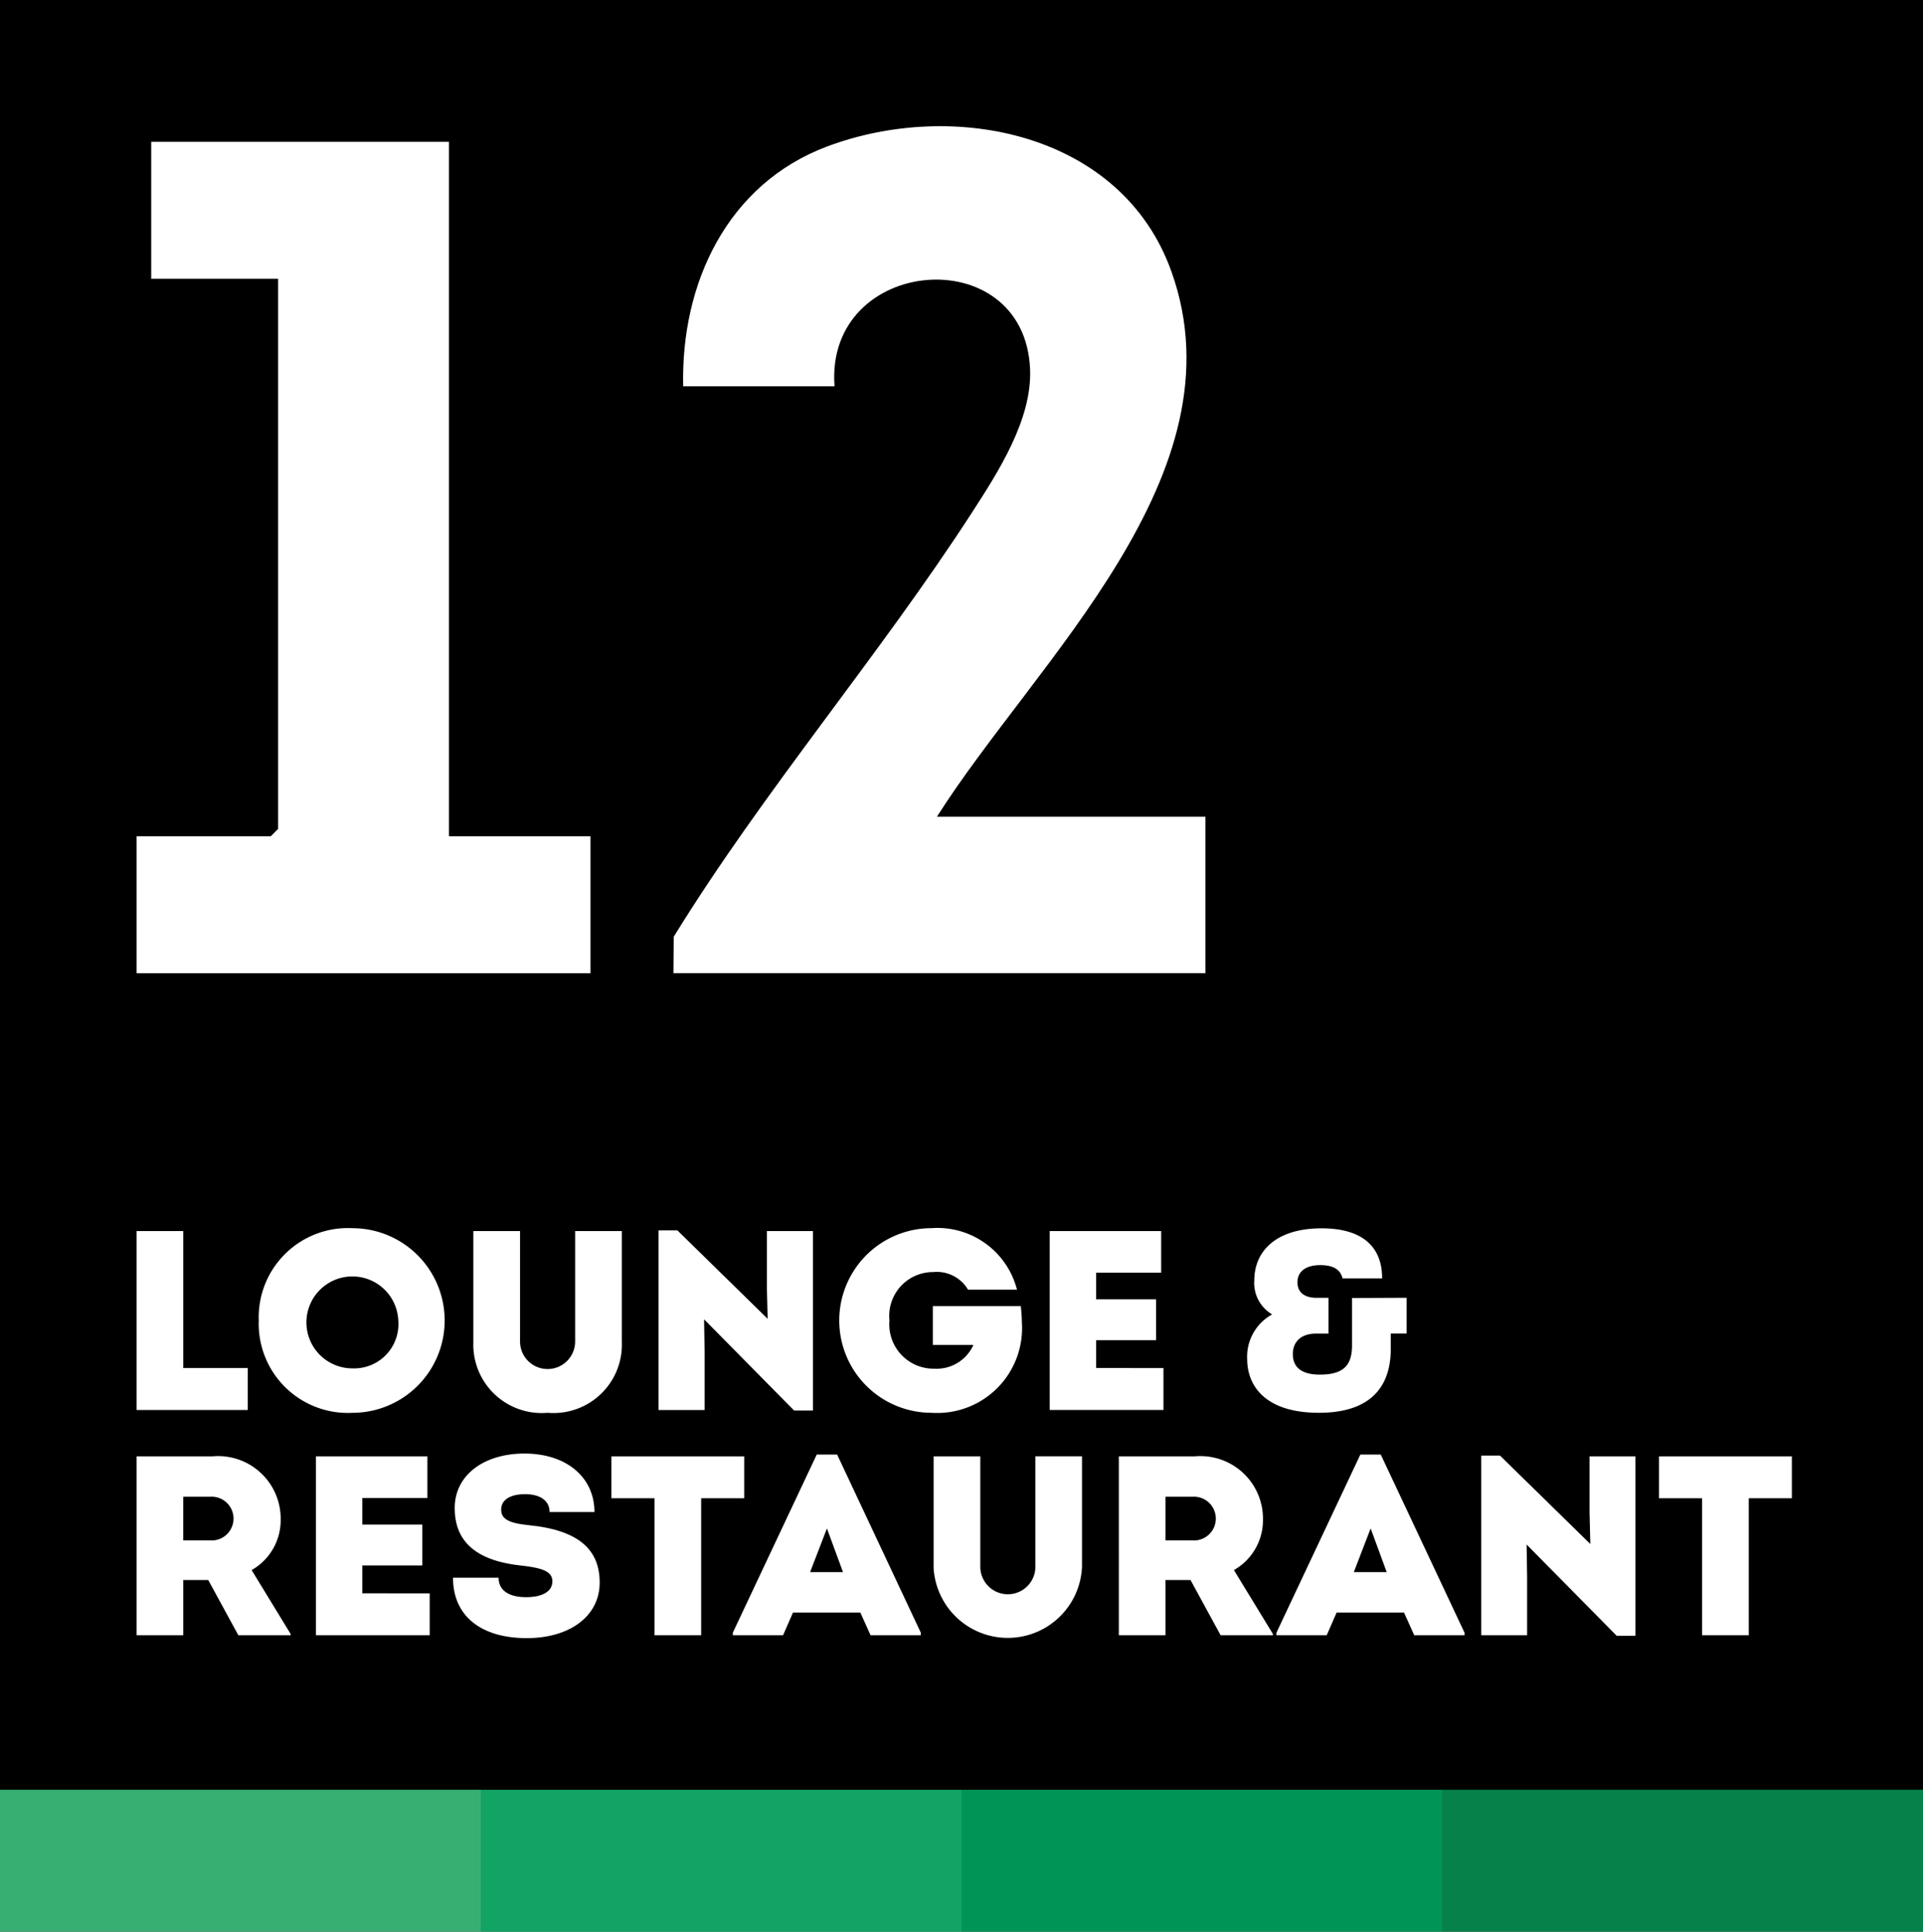 <svg id="logo" xmlns="http://www.w3.org/2000/svg" xmlns:xlink="http://www.w3.org/1999/xlink" width="112.524" height="113.001" viewBox="0 0 112.524 113.001">
  <rect x="0" y="0" width="112.524" height="113.001" fill="#333333" stroke="none"/>
  <defs>
    <clipPath id="clip-path">
      <rect id="Rectángulo_6" data-name="Rectángulo 6" width="112.524" height="113" fill="none"/>
    </clipPath>
  </defs>
  <rect id="Rectángulo_1" data-name="Rectángulo 1" width="112.524" height="112.34"/>
  <g id="Grupo_2" data-name="Grupo 2" transform="translate(0 0.001)">
    <g id="Grupo_1" data-name="Grupo 1" clip-path="url(#clip-path)">
      <path id="Trazado_1" data-name="Trazado 1" d="M81.653,52.783H97.361v9.154H66.231l.016-2.131c5.252-8.529,12.021-16.419,17.468-24.84,1.522-2.352,3.508-5.428,3.384-8.363-.322-7.612-12.01-6.627-11.443,1H66.8c-.14-6.03,2.589-11.836,8.419-14.024,7.42-2.785,17.245-.8,20.146,7.3,4.267,11.9-7.95,22.8-13.714,31.9" transform="translate(-26.824 -5.009)" fill="#fff"/>
      <path id="Trazado_2" data-name="Trazado 2" d="M31.709,13.92V54.543h8.282v8.01H13.431v-8.01h7.854l.428-.429V21.93H14.288V13.92Z" transform="translate(-5.44 -5.624)" fill="#fff"/>
      <path id="Trazado_3" data-name="Trazado 3" d="M19.938,128.846V131.3H13.43V120.833h2.732v8.013Z" transform="translate(-5.439 -48.818)" fill="#fff"/>
      <path id="Trazado_4" data-name="Trazado 4" d="M25.45,125.953a5.217,5.217,0,0,1,5.478-5.4,5.4,5.4,0,1,1,0,10.8,5.217,5.217,0,0,1-5.478-5.4m8.164,0a2.689,2.689,0,1,0-2.686,2.8,2.592,2.592,0,0,0,2.686-2.8" transform="translate(-10.308 -48.706)" fill="#fff"/>
      <path id="Trazado_5" data-name="Trazado 5" d="M46.552,127.306v-6.473h2.732v6.459a1.612,1.612,0,0,0,3.224,0v-6.459h2.732v6.473a4,4,0,0,1-4.343,4.157,4,4,0,0,1-4.343-4.157" transform="translate(-18.854 -48.818)" fill="#fff"/>
      <path id="Trazado_6" data-name="Trazado 6" d="M73.8,120.8V131.3h-1.1l-5.269-5.337.03,1.884v3.424H64.768v-10.51h1.1l5.283,5.173-.045-1.854V120.8Z" transform="translate(-26.232 -48.787)" fill="#fff"/>
      <path id="Trazado_7" data-name="Trazado 7" d="M93.322,126.028a4.965,4.965,0,0,1-5.284,5.323,5.4,5.4,0,0,1,0-10.8,4.8,4.8,0,0,1,5,3.6H90.173a2.117,2.117,0,0,0-2.03-1.032,2.561,2.561,0,0,0-2.567,2.826,2.591,2.591,0,0,0,2.642,2.826,2.352,2.352,0,0,0,2.269-1.39H88.113v-2.272h5.149c.03.314.06.613.06.912" transform="translate(-33.529 -48.706)" fill="#fff"/>
      <path id="Trazado_8" data-name="Trazado 8" d="M109.891,128.846V131.3h-6.657V120.833h6.522v2.437h-3.806v1.554h3.507v2.392h-3.507v1.629Z" transform="translate(-41.811 -48.818)" fill="#fff"/>
      <path id="Trazado_9" data-name="Trazado 9" d="M131.984,124.623v2.093h-.926v.882c0,2.407-1.358,3.753-4.209,3.753-3.03,0-4.194-1.48-4.194-3.155a2.818,2.818,0,0,1,1.463-2.6,2.125,2.125,0,0,1-1.045-2c0-1.645,1.21-3.035,3.941-3.035,2.224,0,3.538.942,3.538,2.93h-2.314c-.134-.539-.567-.778-1.313-.778-.836,0-1.328.374-1.328,1,0,.6.418.912,1.119.912h.7v2.093h-.731c-.881,0-1.358.478-1.358,1.2s.447,1.2,1.582,1.2c1.343,0,1.881-.508,1.881-1.7v-2.781Z" transform="translate(-49.677 -48.706)" fill="#fff"/>
      <path id="Trazado_10" data-name="Trazado 10" d="M22.445,153.334v.074h-3.06l-1.761-3.23H16.162v3.23H13.43V142.943h4.448a3.661,3.661,0,0,1,3.985,3.693,3.351,3.351,0,0,1-1.7,2.96Zm-6.284-5.472h1.582a1.281,1.281,0,1,0,0-2.557H16.162Z" transform="translate(-5.439 -57.75)" fill="#fff"/>
      <path id="Trazado_11" data-name="Trazado 11" d="M37.727,150.957v2.452H31.07V142.944h6.522v2.437H33.786v1.554h3.508v2.392H33.786v1.629Z" transform="translate(-12.584 -57.75)" fill="#fff"/>
      <path id="Trazado_12" data-name="Trazado 12" d="M44.544,149.933h2.671c0,.718.567,1.137,1.612,1.137.97,0,1.537-.344,1.537-.927,0-.6-.641-.793-1.866-.927-2.851-.313-3.85-1.6-3.85-3.364,0-1.884,1.656-3.184,4.089-3.184s4.089,1.375,4.089,3.424H50.2c0-.659-.537-1.047-1.433-1.047s-1.4.343-1.4.9c0,.523.389.792,1.6.912,3.03.3,4.164,1.495,4.164,3.364,0,1.944-1.731,3.245-4.268,3.245-2.7,0-4.314-1.316-4.314-3.529" transform="translate(-18.041 -57.639)" fill="#fff"/>
      <path id="Trazado_13" data-name="Trazado 13" d="M67.9,145.395H65.38v8.014H62.649v-8.014H60.126v-2.451H67.9Z" transform="translate(-24.352 -57.75)" fill="#fff"/>
      <path id="Trazado_14" data-name="Trazado 14" d="M83.07,153.188v.15H80.13l-.6-1.33H75.592l-.582,1.33H72.07v-.15l4.91-10.42h1.194Zm-6.478-3.543h1.925l-.94-2.556Z" transform="translate(-29.189 -57.679)" fill="#fff"/>
      <path id="Trazado_15" data-name="Trazado 15" d="M91.817,149.417v-6.473h2.732V149.4a1.612,1.612,0,0,0,3.224,0v-6.459H100.5v6.473a4.348,4.348,0,0,1-8.687,0" transform="translate(-37.187 -57.751)" fill="#fff"/>
      <path id="Trazado_16" data-name="Trazado 16" d="M119.049,153.334v.074h-3.06l-1.761-3.23h-1.463v3.23h-2.731V142.943h4.448a3.661,3.661,0,0,1,3.985,3.693,3.352,3.352,0,0,1-1.7,2.96Zm-6.284-5.472h1.582a1.281,1.281,0,1,0,0-2.557h-1.582Z" transform="translate(-44.565 -57.75)" fill="#fff"/>
      <path id="Trazado_17" data-name="Trazado 17" d="M136.542,153.188v.15H133.6l-.6-1.33h-3.941l-.581,1.33h-2.941v-.15l4.91-10.42h1.194Zm-6.478-3.543h1.925l-.94-2.556Z" transform="translate(-50.846 -57.679)" fill="#fff"/>
      <path id="Trazado_18" data-name="Trazado 18" d="M154.694,142.913v10.495h-1.1l-5.269-5.337.03,1.884v3.424h-2.686v-10.51h1.1l5.284,5.173-.045-1.854v-3.274Z" transform="translate(-58.996 -57.72)" fill="#fff"/>
      <path id="Trazado_19" data-name="Trazado 19" d="M170.93,145.395h-2.522v8.014h-2.732v-8.014h-2.522v-2.451h7.776Z" transform="translate(-66.08 -57.75)" fill="#fff"/>
      <rect id="Rectángulo_2" data-name="Rectángulo 2" width="28.131" height="8.304" transform="translate(0 104.696)" fill="#38af72"/>
      <rect id="Rectángulo_3" data-name="Rectángulo 3" width="28.131" height="8.304" transform="translate(28.131 104.696)" fill="#12a464"/>
      <rect id="Rectángulo_4" data-name="Rectángulo 4" width="28.131" height="8.304" transform="translate(56.262 104.696)" fill="#009557"/>
      <rect id="Rectángulo_5" data-name="Rectángulo 5" width="28.131" height="8.304" transform="translate(84.393 104.696)" fill="#06814a"/>
    </g>
  </g>
</svg>
